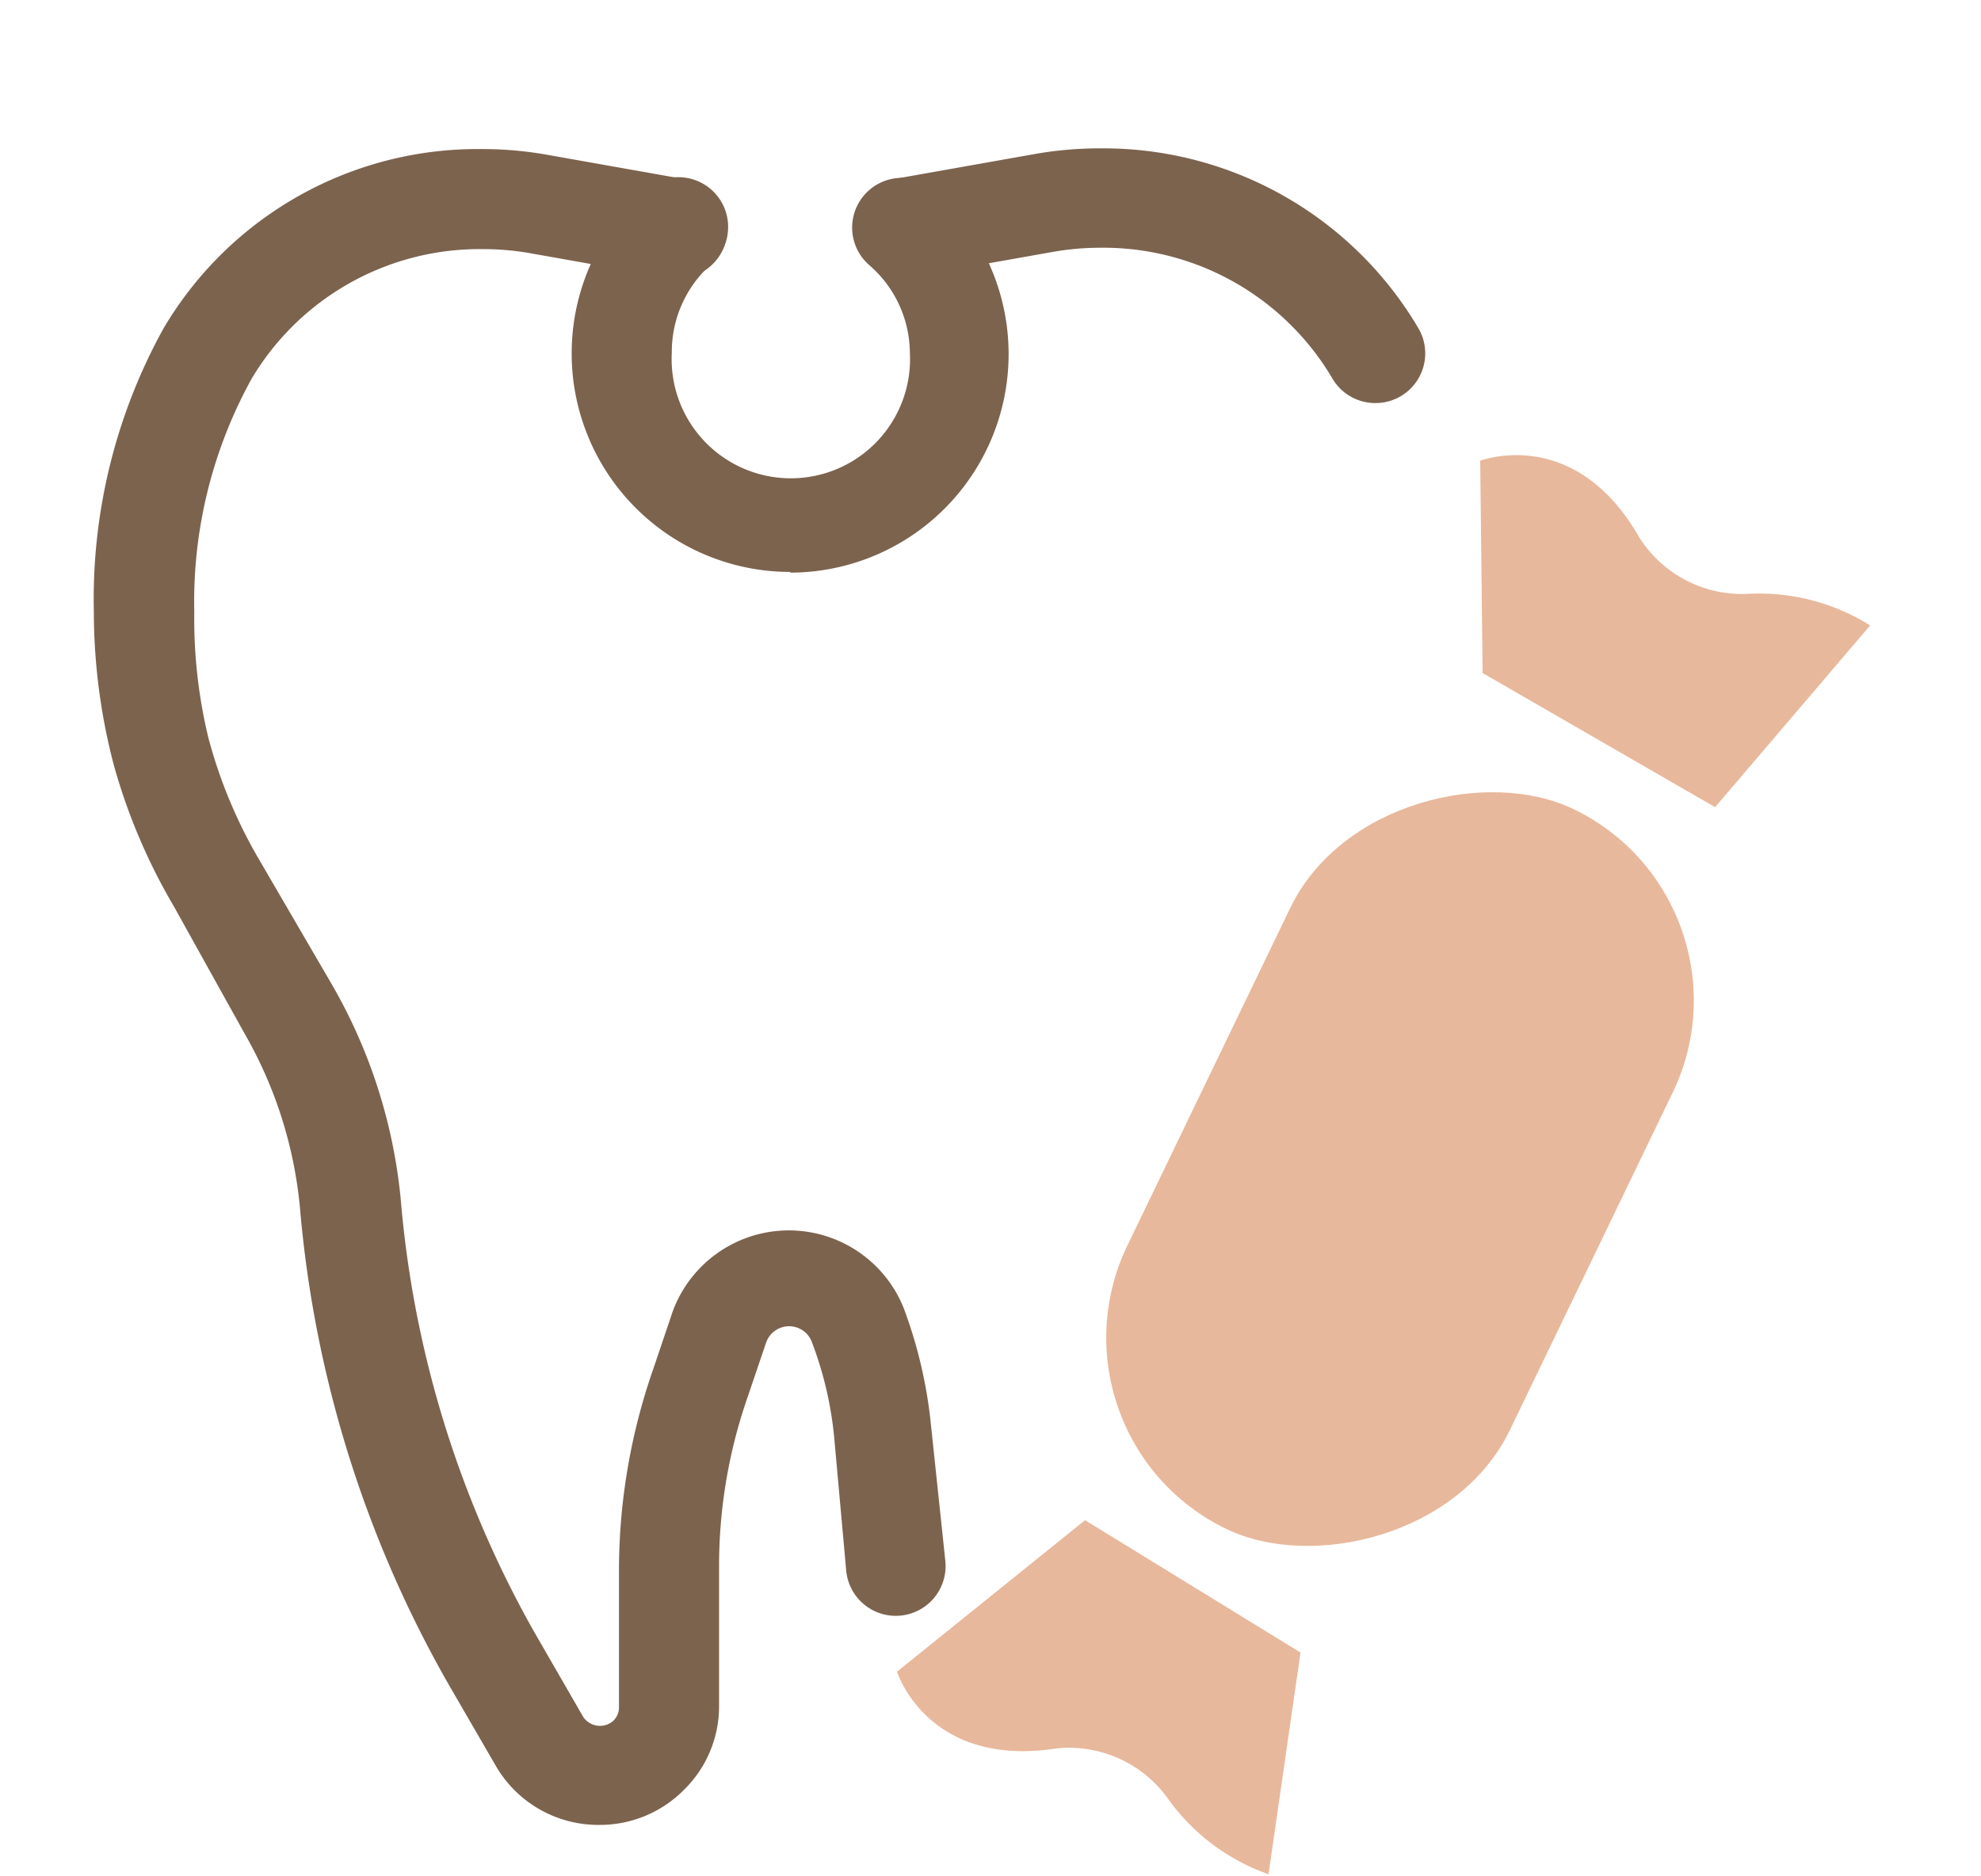 <svg xmlns="http://www.w3.org/2000/svg" viewBox="0 0 57 54"><defs><style>.cls-1{fill:none;}.cls-2{fill:#7c634e;}.cls-3{fill:#e6b192;opacity:0.9;}</style></defs><title>icon2</title><g id="レイヤー_2" data-name="レイヤー 2"><g id="contents"><rect class="cls-1" width="57" height="54"/><g id="_グループ_" data-name="&lt;グループ&gt;"><g id="_グループ_2" data-name="&lt;グループ&gt;"><path class="cls-2" d="M17.26,52.52a3.41,3.41,0,0,1-3-1.71l-1.39-2.4A33.36,33.36,0,0,1,8.63,34.75a12.36,12.36,0,0,0-1.59-5L5,26.08A17,17,0,0,1,3.27,22a17.46,17.46,0,0,1-.57-4.41,16.1,16.1,0,0,1,2-8.13,10.49,10.49,0,0,1,9.15-5.17,10.66,10.66,0,0,1,1.87.16l4,.71A1.43,1.43,0,1,1,19.27,8l-4-.71a7.77,7.77,0,0,0-1.35-.12,7.63,7.63,0,0,0-6.68,3.73,13.27,13.27,0,0,0-1.65,6.71A14.58,14.58,0,0,0,6,21.25a14.09,14.09,0,0,0,1.41,3.41L9.53,28.3a15.25,15.25,0,0,1,2,6.21A30.48,30.48,0,0,0,15.39,47l1.39,2.41a.58.58,0,0,0,.86.12.53.53,0,0,0,.17-.4v-4a17.63,17.63,0,0,1,1-5.77l.54-1.6A3.56,3.56,0,0,1,26,37.64a13.36,13.36,0,0,1,.79,3.4l.41,3.88a1.43,1.43,0,1,1-2.85.3L24,41.34a10.51,10.51,0,0,0-.63-2.69.7.7,0,0,0-1.33,0l-.54,1.59a14.8,14.8,0,0,0-.81,4.84v4a3.36,3.36,0,0,1-1,2.42A3.4,3.4,0,0,1,17.26,52.52Z"/><path class="cls-2" d="M39.57,11.6a1.43,1.43,0,0,1-1.24-.72,7.65,7.65,0,0,0-6.67-3.75,7.89,7.89,0,0,0-1.37.12l-4,.71a1.43,1.43,0,0,1-.5-2.82l4-.71a10.69,10.69,0,0,1,1.86-.16,10.52,10.52,0,0,1,9.17,5.19,1.43,1.43,0,0,1-1.24,2.14Z"/><path class="cls-2" d="M22.76,16.46a6.29,6.29,0,0,1-4.19-11,1.43,1.43,0,0,1,1.9,2.14,3.37,3.37,0,0,0-1.14,2.55,3.43,3.43,0,1,0,6.85,0A3.37,3.37,0,0,0,25,7.62a1.43,1.43,0,1,1,1.9-2.14,6.29,6.29,0,0,1-4.18,11Z"/></g><g id="_グループ_3" data-name="&lt;グループ&gt;"><rect id="_長方形_" data-name="&lt;長方形&gt;" class="cls-3" x="28.79" y="27.53" width="23" height="12.22" rx="6.11" ry="6.11" transform="translate(-7.52 55.32) rotate(-64.25)"/><g id="_グループ_4" data-name="&lt;グループ&gt;"><path id="_パス_" data-name="&lt;パス&gt;" class="cls-3" d="M49.35,23.23,53.81,18a6,6,0,0,0-3.5-.91,3.5,3.5,0,0,1-3.14-1.62c-1.86-3.26-4.58-2.21-4.58-2.21l.07,6.11Z"/></g><g id="_グループ_5" data-name="&lt;グループ&gt;"><path id="_パス_2" data-name="&lt;パス&gt;" class="cls-3" d="M37.42,47.56l-.92,6.38a6,6,0,0,1-2.89-2.17,3.5,3.5,0,0,0-3.22-1.45c-3.71.57-4.58-2.21-4.58-2.21l5.41-4.36Z"/></g></g></g></g></g></svg>